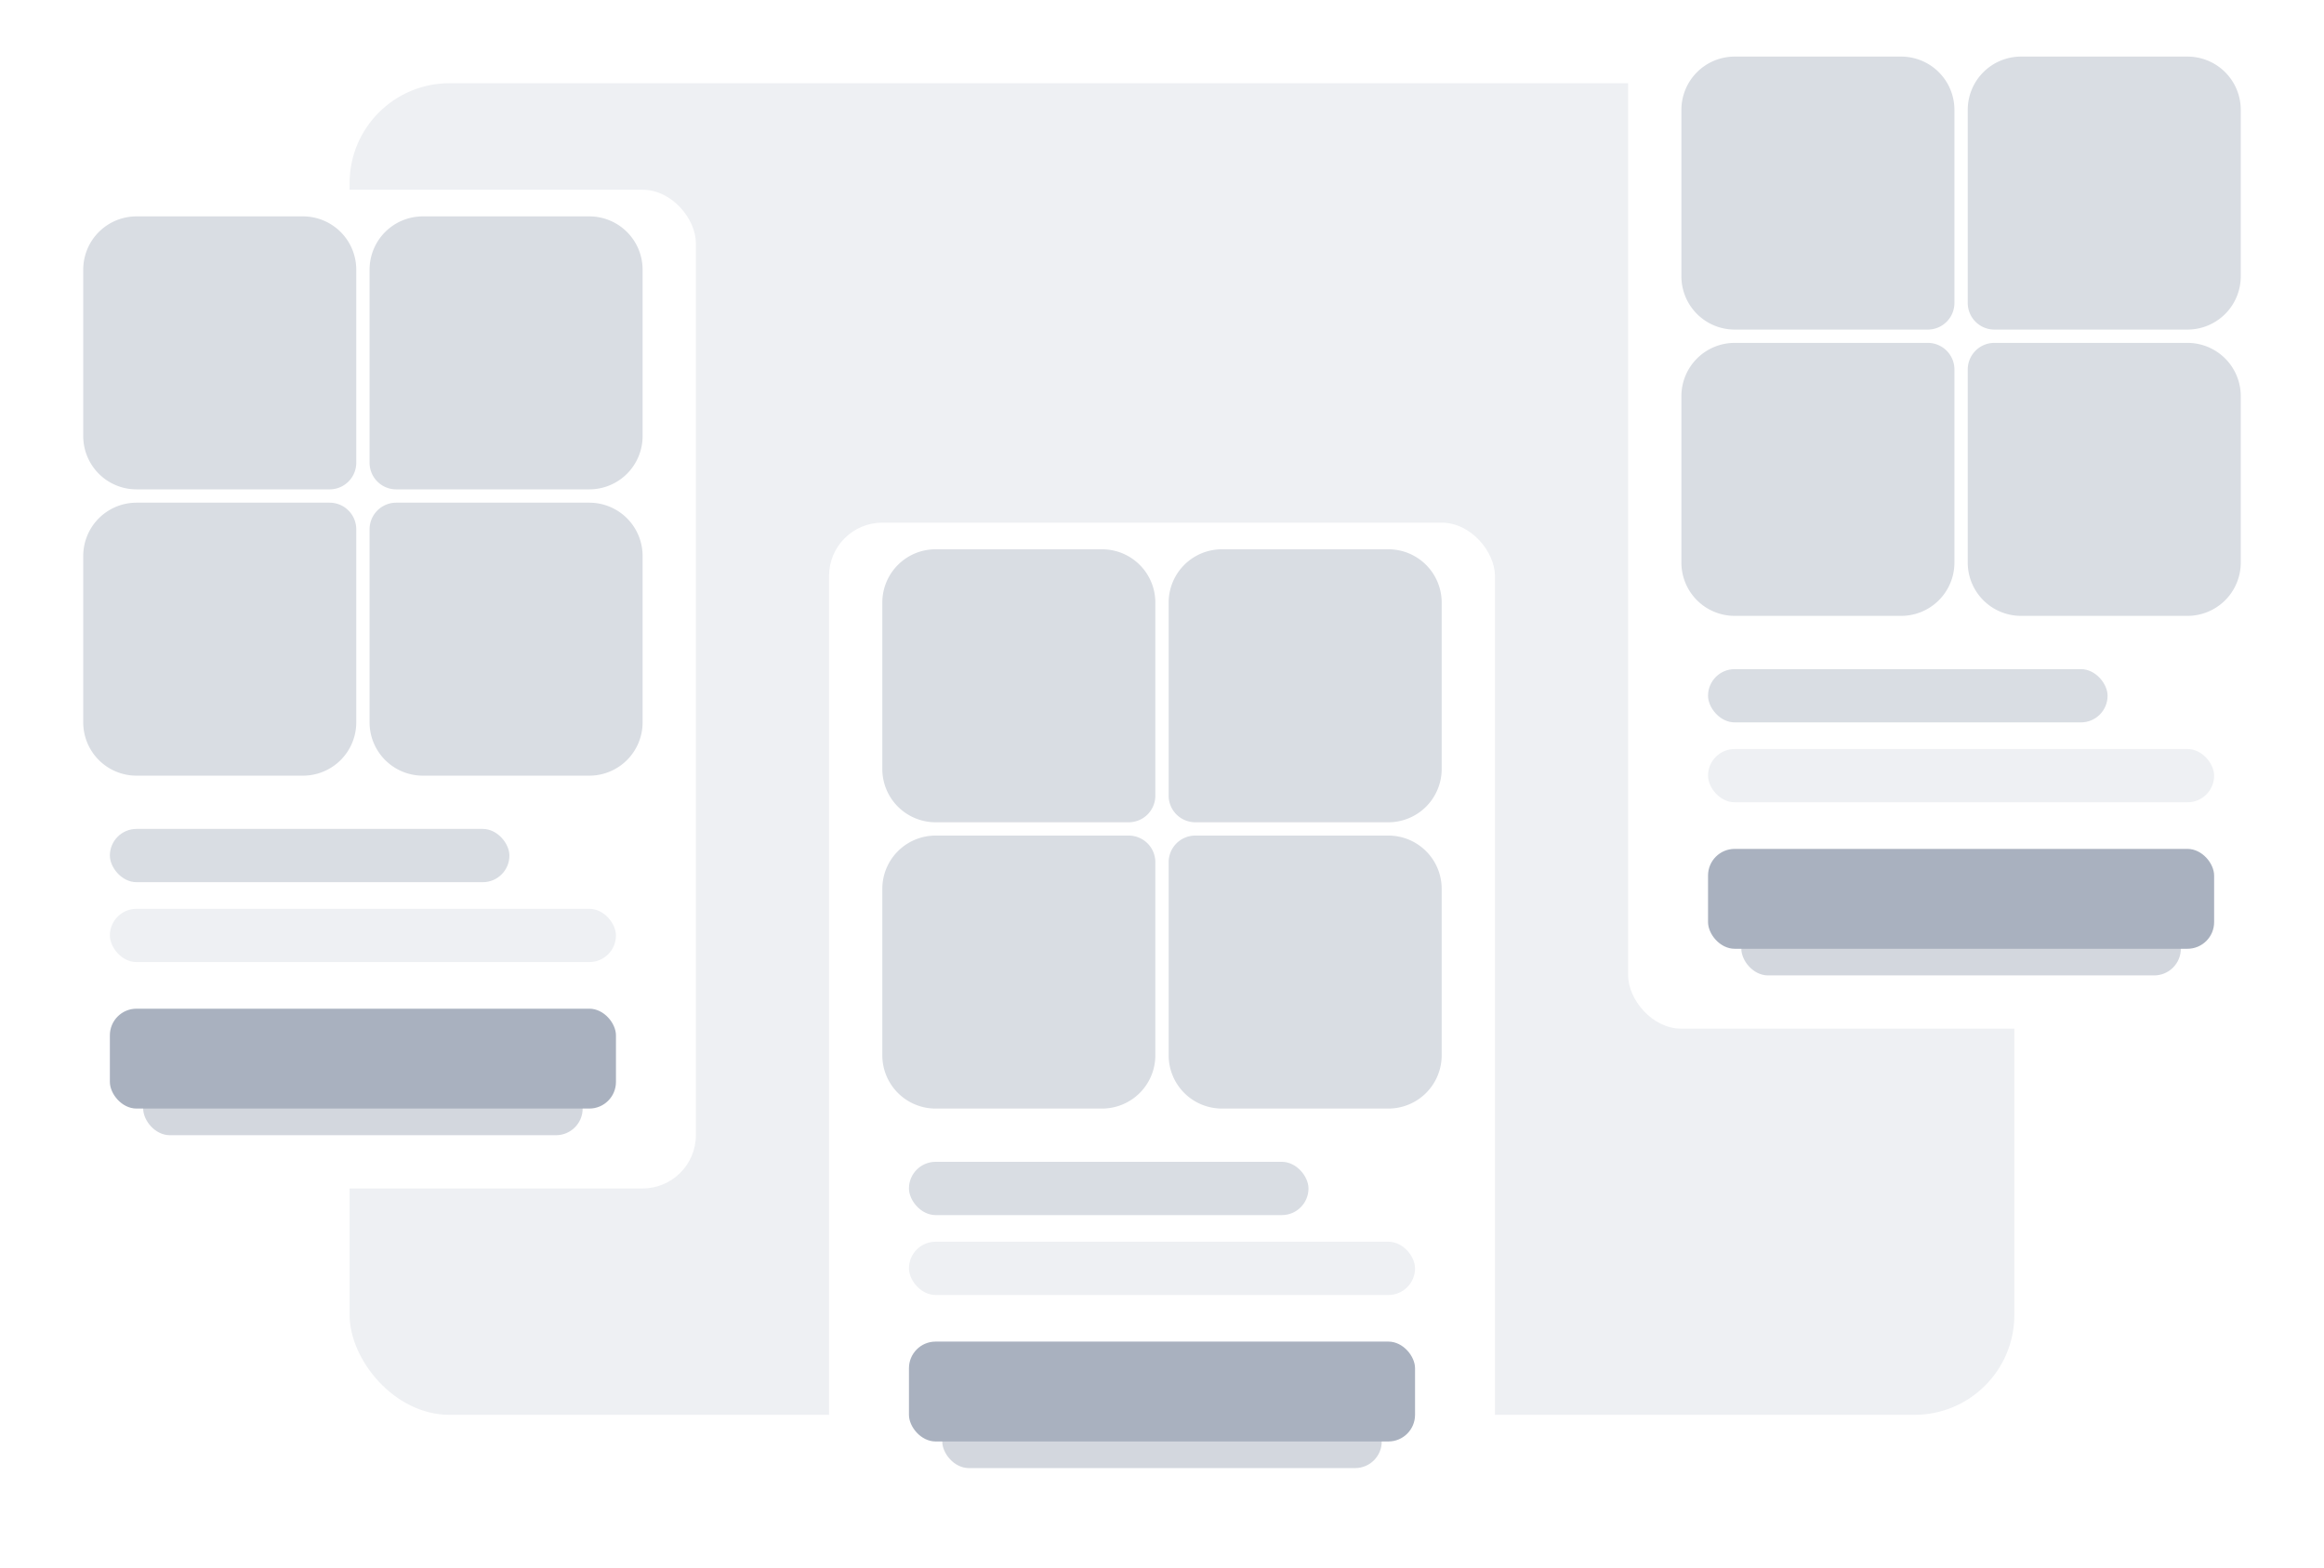 <svg xmlns="http://www.w3.org/2000/svg" xmlns:xlink="http://www.w3.org/1999/xlink" width="349" height="235.5" viewBox="0 0 349 235.5">
  <defs>
    <filter id="product" x="0" y="24" width="109" height="159" filterUnits="userSpaceOnUse">
      <feOffset dy="4" input="SourceAlpha"/>
      <feGaussianBlur stdDeviation="1.5" result="blur"/>
      <feFlood flood-color="#d9dde3" flood-opacity="0.502"/>
      <feComposite operator="in" in2="blur"/>
      <feComposite in="SourceGraphic"/>
    </filter>
    <filter id="product-2" x="120" y="74" width="109" height="159" filterUnits="userSpaceOnUse">
      <feOffset dy="4" input="SourceAlpha"/>
      <feGaussianBlur stdDeviation="1.5" result="blur-2"/>
      <feFlood flood-color="#d9dde3" flood-opacity="0.502"/>
      <feComposite operator="in" in2="blur-2"/>
      <feComposite in="SourceGraphic"/>
    </filter>
    <filter id="product-3" x="240" y="0" width="109" height="159" filterUnits="userSpaceOnUse">
      <feOffset dy="4" input="SourceAlpha"/>
      <feGaussianBlur stdDeviation="1.5" result="blur-3"/>
      <feFlood flood-color="#d9dde3" flood-opacity="0.502"/>
      <feComposite operator="in" in2="blur-3"/>
      <feComposite in="SourceGraphic"/>
    </filter>
  </defs>
  <g id="Empty-Wishlist-SVG" transform="translate(-788.5 -514.5)">
    <rect id="BG" width="250" height="200" rx="15" transform="translate(841 527)" fill="#eef0f3"/>
    <g id="List_1" data-name="List #1" transform="translate(54 -8)">
      <g transform="matrix(1, 0, 0, 1, 734.5, 522.5)" filter="url(#product)">
        <rect id="product-4" data-name="product" width="100" height="150" rx="8" transform="translate(4.5 24.5)" fill="#fff"/>
      </g>
      <g id="Titles" transform="translate(-53 85)">
        <rect id="Rectangle_300" data-name="Rectangle 300" width="60" height="8" rx="4" transform="translate(804 562)" fill="#d9dde3"/>
        <rect id="Rectangle_302" data-name="Rectangle 302" width="76" height="8" rx="4" transform="translate(804 574)" fill="#eef0f3"/>
      </g>
      <g id="Add_to_cart" data-name="Add to cart">
        <rect id="Rectangle_305" data-name="Rectangle 305" width="66" height="15" rx="4" transform="translate(756 678)" fill="#a9b1bf" opacity="0.5"/>
        <rect id="Rectangle_306" data-name="Rectangle 306" width="76" height="15" rx="4" transform="translate(751 674)" fill="#a9b1bf"/>
      </g>
      <path id="image" d="M8,0H33a8,8,0,0,1,8,8V37a4,4,0,0,1-4,4H8a8,8,0,0,1-8-8V8A8,8,0,0,1,8,0Z" transform="translate(747 555)" fill="#d9dde3"/>
      <path id="image-2" data-name="image" d="M8,0H37a4,4,0,0,1,4,4V33a8,8,0,0,1-8,8H8a8,8,0,0,1-8-8V8A8,8,0,0,1,8,0Z" transform="translate(747 598)" fill="#d9dde3"/>
      <path id="image-3" data-name="image" d="M8,0H33a8,8,0,0,1,8,8V33a8,8,0,0,1-8,8H4a4,4,0,0,1-4-4V8A8,8,0,0,1,8,0Z" transform="translate(790 555)" fill="#d9dde3"/>
      <path id="image-4" data-name="image" d="M4,0H33a8,8,0,0,1,8,8V33a8,8,0,0,1-8,8H8a8,8,0,0,1-8-8V4A4,4,0,0,1,4,0Z" transform="translate(790 598)" fill="#d9dde3"/>
    </g>
    <g id="List_2" data-name="List #2" transform="translate(174 42)">
      <g transform="matrix(1, 0, 0, 1, 614.5, 472.5)" filter="url(#product-2)">
        <rect id="product-5" data-name="product" width="100" height="150" rx="8" transform="translate(124.5 74.5)" fill="#fff"/>
      </g>
      <g id="Titles-2" data-name="Titles" transform="translate(-53 85)">
        <rect id="Rectangle_300-2" data-name="Rectangle 300" width="60" height="8" rx="4" transform="translate(804 562)" fill="#d9dde3"/>
        <rect id="Rectangle_302-2" data-name="Rectangle 302" width="76" height="8" rx="4" transform="translate(804 574)" fill="#eef0f3"/>
      </g>
      <path id="image-5" data-name="image" d="M8,0H33a8,8,0,0,1,8,8V37a4,4,0,0,1-4,4H8a8,8,0,0,1-8-8V8A8,8,0,0,1,8,0Z" transform="translate(747 555)" fill="#d9dde3"/>
      <path id="image-6" data-name="image" d="M8,0H37a4,4,0,0,1,4,4V33a8,8,0,0,1-8,8H8a8,8,0,0,1-8-8V8A8,8,0,0,1,8,0Z" transform="translate(747 598)" fill="#d9dde3"/>
      <path id="image-7" data-name="image" d="M8,0H33a8,8,0,0,1,8,8V33a8,8,0,0,1-8,8H4a4,4,0,0,1-4-4V8A8,8,0,0,1,8,0Z" transform="translate(790 555)" fill="#d9dde3"/>
      <path id="image-8" data-name="image" d="M4,0H33a8,8,0,0,1,8,8V33a8,8,0,0,1-8,8H8a8,8,0,0,1-8-8V4A4,4,0,0,1,4,0Z" transform="translate(790 598)" fill="#d9dde3"/>
      <g id="Add_to_cart-2" data-name="Add to cart">
        <rect id="Rectangle_305-2" data-name="Rectangle 305" width="66" height="15" rx="4" transform="translate(756 678)" fill="#a9b1bf" opacity="0.5"/>
        <rect id="Rectangle_306-2" data-name="Rectangle 306" width="76" height="15" rx="4" transform="translate(751 674)" fill="#a9b1bf"/>
      </g>
    </g>
    <g id="Lists_3" data-name="Lists #3" transform="translate(294 -32)">
      <g transform="matrix(1, 0, 0, 1, 494.5, 546.5)" filter="url(#product-3)">
        <rect id="product-6" data-name="product" width="100" height="150" rx="8" transform="translate(244.5 0.5)" fill="#fff"/>
      </g>
      <g id="Titles-3" data-name="Titles" transform="translate(-53 85)">
        <rect id="Rectangle_300-3" data-name="Rectangle 300" width="60" height="8" rx="4" transform="translate(804 562)" fill="#d9dde3"/>
        <rect id="Rectangle_302-3" data-name="Rectangle 302" width="76" height="8" rx="4" transform="translate(804 574)" fill="#eef0f3"/>
      </g>
      <path id="image-9" data-name="image" d="M8,0H33a8,8,0,0,1,8,8V37a4,4,0,0,1-4,4H8a8,8,0,0,1-8-8V8A8,8,0,0,1,8,0Z" transform="translate(747 555)" fill="#d9dde3"/>
      <path id="image-10" data-name="image" d="M8,0H37a4,4,0,0,1,4,4V33a8,8,0,0,1-8,8H8a8,8,0,0,1-8-8V8A8,8,0,0,1,8,0Z" transform="translate(747 598)" fill="#d9dde3"/>
      <path id="image-11" data-name="image" d="M8,0H33a8,8,0,0,1,8,8V33a8,8,0,0,1-8,8H4a4,4,0,0,1-4-4V8A8,8,0,0,1,8,0Z" transform="translate(790 555)" fill="#d9dde3"/>
      <path id="image-12" data-name="image" d="M4,0H33a8,8,0,0,1,8,8V33a8,8,0,0,1-8,8H8a8,8,0,0,1-8-8V4A4,4,0,0,1,4,0Z" transform="translate(790 598)" fill="#d9dde3"/>
      <g id="Add_to_cart-3" data-name="Add to cart">
        <rect id="Rectangle_305-3" data-name="Rectangle 305" width="66" height="15" rx="4" transform="translate(756 678)" fill="#a9b1bf" opacity="0.5"/>
        <rect id="Rectangle_306-3" data-name="Rectangle 306" width="76" height="15" rx="4" transform="translate(751 674)" fill="#a9b1bf"/>
      </g>
    </g>
  </g>
</svg>
